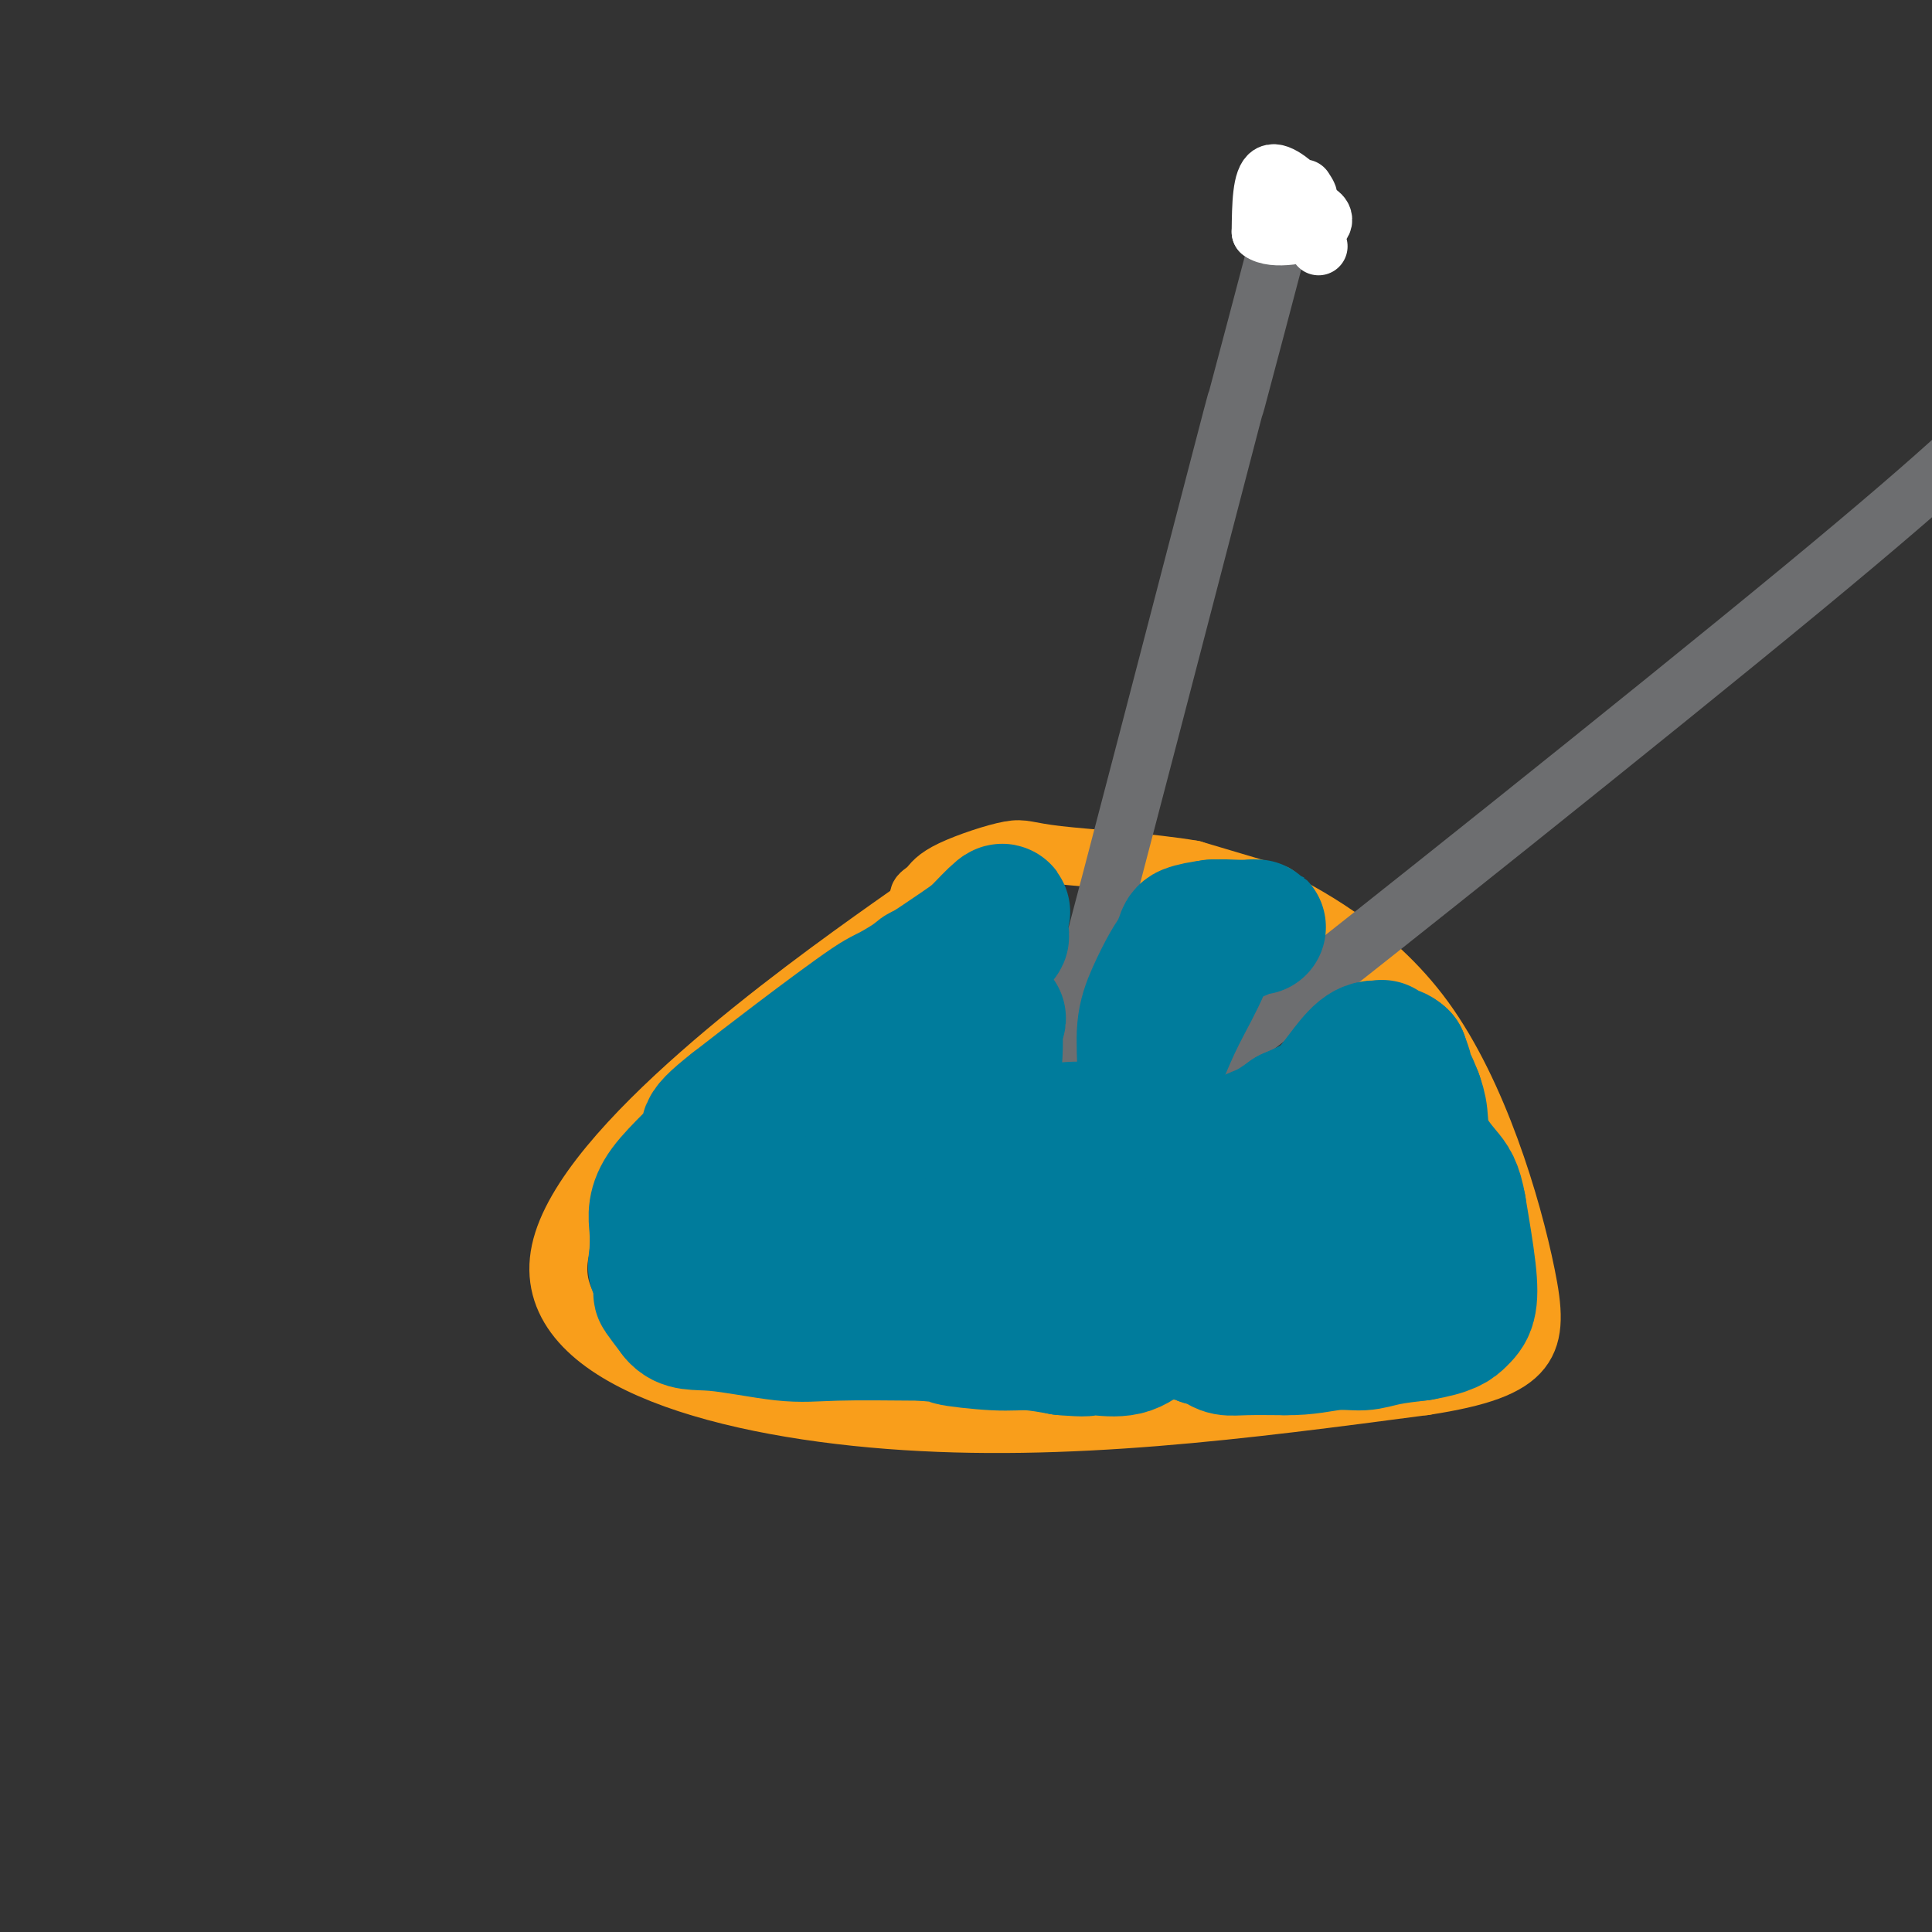 <svg viewBox='0 0 400 400' version='1.1' xmlns='http://www.w3.org/2000/svg' xmlns:xlink='http://www.w3.org/1999/xlink'><rect x="0" y="0" width="400" height="400" fill="#333333" stroke="none"/><g fill='none' stroke='#F99E1B' stroke-width='12' stroke-linecap='round' stroke-linejoin='round'><path d='M184,193c9.054,-6.917 18.107,-13.833 0,-1c-18.107,12.833 -63.375,45.417 -68,67c-4.625,21.583 31.393,32.167 68,35c36.607,2.833 73.804,-2.083 111,-7'/><path d='M295,287c22.685,-3.482 23.896,-8.687 21,-23c-2.896,-14.313 -9.900,-37.733 -21,-53c-11.100,-15.267 -26.296,-22.379 -31,-25c-4.704,-2.621 1.085,-0.749 0,-1c-1.085,-0.251 -9.042,-2.626 -17,-5'/><path d='M247,180c-8.541,-1.496 -21.392,-2.236 -28,-3c-6.608,-0.764 -6.971,-1.552 -10,-1c-3.029,0.552 -8.722,2.443 -12,4c-3.278,1.557 -4.139,2.778 -5,4'/><path d='M192,184c-2.867,1.689 -1.533,1.911 -1,2c0.533,0.089 0.267,0.044 0,0'/></g>
<g fill='none' stroke='#6D6E70' stroke-width='12' stroke-linecap='round' stroke-linejoin='round'><path d='M223,205c-2.699,11.933 -5.397,23.866 1,0c6.397,-23.866 21.890,-83.531 28,-107c6.110,-23.469 2.837,-10.742 4,-15c1.163,-4.258 6.761,-25.502 9,-34c2.239,-8.498 1.120,-4.249 0,0'/><path d='M264,207c3.244,-2.310 6.488,-4.619 0,1c-6.488,5.619 -22.708,19.167 -2,3c20.708,-16.167 78.345,-62.048 111,-89c32.655,-26.952 40.327,-34.976 48,-43'/></g>
<g fill='none' stroke='#FFFFFF' stroke-width='12' stroke-linecap='round' stroke-linejoin='round'><path d='M270,39c0.733,1.133 1.467,2.267 0,1c-1.467,-1.267 -5.133,-4.933 -7,-4c-1.867,0.933 -1.933,6.467 -2,12'/><path d='M261,48c2.476,1.893 9.667,0.625 12,-1c2.333,-1.625 -0.190,-3.607 -1,-3c-0.810,0.607 0.095,3.804 1,7'/></g>
<g fill='none' stroke='#007C9C' stroke-width='12' stroke-linecap='round' stroke-linejoin='round'><path d='M152,250c-1.363,0.423 -2.726,0.845 -3,1c-0.274,0.155 0.542,0.042 -1,0c-1.542,-0.042 -5.440,-0.012 -7,0c-1.560,0.012 -0.780,0.006 0,0'/></g>
<g fill='none' stroke='#007C9C' stroke-width='28' stroke-linecap='round' stroke-linejoin='round'><path d='M145,260c-0.107,0.033 -0.214,0.067 -1,0c-0.786,-0.067 -2.252,-0.234 -3,0c-0.748,0.234 -0.778,0.871 1,-2c1.778,-2.871 5.365,-9.249 9,-14c3.635,-4.751 7.317,-7.876 11,-11'/><path d='M162,233c4.888,-5.769 6.609,-6.691 9,-9c2.391,-2.309 5.451,-6.006 8,-9c2.549,-2.994 4.585,-5.284 6,-7c1.415,-1.716 2.207,-2.858 3,-4'/><path d='M188,204c4.424,-4.707 2.485,-1.973 3,-1c0.515,0.973 3.485,0.185 6,-1c2.515,-1.185 4.576,-2.767 6,-4c1.424,-1.233 2.212,-2.116 3,-3'/><path d='M206,195c2.740,-1.695 0.590,-1.434 0,-2c-0.590,-0.566 0.380,-1.960 1,-3c0.620,-1.040 0.892,-1.726 0,-1c-0.892,0.726 -2.946,2.863 -5,5'/><path d='M202,194c-3.944,2.785 -11.305,7.746 -15,10c-3.695,2.254 -3.726,1.799 -7,4c-3.274,2.201 -9.793,7.057 -15,11c-5.207,3.943 -9.104,6.971 -13,10'/><path d='M152,229c-8.354,6.502 -4.239,5.258 -5,7c-0.761,1.742 -6.397,6.469 -9,10c-2.603,3.531 -2.172,5.866 -2,8c0.172,2.134 0.086,4.067 0,6'/><path d='M136,260c-0.380,2.606 -0.329,2.121 0,3c0.329,0.879 0.935,3.121 1,4c0.065,0.879 -0.410,0.394 0,1c0.410,0.606 1.705,2.303 3,4'/><path d='M140,272c1.700,2.188 3.951,1.659 8,2c4.049,0.341 9.898,1.553 14,2c4.102,0.447 6.458,0.128 11,0c4.542,-0.128 11.271,-0.064 18,0'/><path d='M191,276c8.793,0.781 5.274,0.735 6,1c0.726,0.265 5.695,0.841 9,1c3.305,0.159 4.944,-0.097 7,0c2.056,0.097 4.528,0.549 7,1'/><path d='M220,279c5.577,0.474 5.021,0.158 5,0c-0.021,-0.158 0.494,-0.158 2,0c1.506,0.158 4.002,0.474 6,0c1.998,-0.474 3.499,-1.737 5,-3'/><path d='M238,276c4.491,-0.467 6.719,-0.136 8,0c1.281,0.136 1.614,0.075 2,0c0.386,-0.075 0.825,-0.164 1,0c0.175,0.164 0.088,0.582 0,1'/><path d='M249,277c2.298,0.321 2.544,0.622 3,1c0.456,0.378 1.123,0.833 2,1c0.877,0.167 1.965,0.048 4,0c2.035,-0.048 5.018,-0.024 8,0'/><path d='M266,279c4.589,0.070 7.560,-0.754 10,-1c2.440,-0.246 4.349,0.088 6,0c1.651,-0.088 3.043,-0.596 5,-1c1.957,-0.404 4.478,-0.702 7,-1'/><path d='M294,276c6.029,-1.032 7.100,-2.112 8,-3c0.900,-0.888 1.627,-1.585 2,-3c0.373,-1.415 0.392,-3.547 0,-7c-0.392,-3.453 -1.196,-8.226 -2,-13'/><path d='M302,250c-0.759,-4.399 -1.657,-5.396 -3,-7c-1.343,-1.604 -3.131,-3.817 -4,-6c-0.869,-2.183 -0.820,-4.338 -1,-6c-0.180,-1.662 -0.590,-2.831 -1,-4'/><path d='M293,227c-1.555,-3.896 -0.943,-2.137 -1,-2c-0.057,0.137 -0.785,-1.348 -1,-2c-0.215,-0.652 0.081,-0.472 0,-1c-0.081,-0.528 -0.541,-1.764 -1,-3'/><path d='M290,219c-1.367,-1.404 -3.284,-0.912 -4,-1c-0.716,-0.088 -0.231,-0.754 0,-1c0.231,-0.246 0.209,-0.070 0,0c-0.209,0.070 -0.604,0.035 -1,0'/><path d='M285,217c-1.482,-0.105 -2.686,0.632 -4,2c-1.314,1.368 -2.738,3.368 -4,5c-1.262,1.632 -2.360,2.895 -4,4c-1.640,1.105 -3.820,2.053 -6,3'/><path d='M267,231c-3.974,2.893 -4.911,3.126 -7,4c-2.089,0.874 -5.332,2.389 -6,3c-0.668,0.611 1.238,0.317 -1,0c-2.238,-0.317 -8.619,-0.659 -15,-1'/><path d='M238,237c-3.292,-0.493 -3.522,-1.225 -6,-2c-2.478,-0.775 -7.206,-1.593 -12,-1c-4.794,0.593 -9.656,2.598 -12,3c-2.344,0.402 -2.172,-0.799 -2,-2'/><path d='M206,235c-4.951,-2.022 -1.327,-6.078 0,-8c1.327,-1.922 0.357,-1.710 0,-3c-0.357,-1.290 -0.102,-4.083 0,-6c0.102,-1.917 0.051,-2.959 0,-4'/><path d='M206,214c0.386,-4.046 1.351,-3.662 0,-2c-1.351,1.662 -5.018,4.601 -9,9c-3.982,4.399 -8.281,10.257 -12,16c-3.719,5.743 -6.860,11.372 -10,17'/><path d='M175,254c-4.536,6.183 -4.876,5.142 -4,5c0.876,-0.142 2.967,0.616 11,0c8.033,-0.616 22.010,-2.604 32,-3c9.990,-0.396 15.995,0.802 22,2'/><path d='M236,258c9.071,-0.203 -0.752,-0.212 1,0c1.752,0.212 15.078,0.644 23,1c7.922,0.356 10.441,0.634 13,0c2.559,-0.634 5.160,-2.181 7,-3c1.840,-0.819 2.920,-0.909 4,-1'/><path d='M284,255c1.536,-0.702 -0.125,-0.458 -1,0c-0.875,0.458 -0.964,1.131 -1,0c-0.036,-1.131 -0.018,-4.065 0,-7'/><path d='M282,248c-0.089,-1.533 0.689,-1.867 1,-2c0.311,-0.133 0.156,-0.067 0,0'/><path d='M251,192c0.101,-0.125 0.202,-0.250 0,1c-0.202,1.250 -0.708,3.875 -2,7c-1.292,3.125 -3.369,6.750 -5,10c-1.631,3.250 -2.815,6.125 -4,9'/><path d='M240,219c-2.381,4.798 -2.833,3.292 -3,3c-0.167,-0.292 -0.048,0.631 0,1c0.048,0.369 0.024,0.185 0,0'/><path d='M237,223c-0.443,0.561 -0.050,-0.038 0,-2c0.050,-1.962 -0.244,-5.289 0,-8c0.244,-2.711 1.027,-4.807 2,-7c0.973,-2.193 2.135,-4.484 3,-6c0.865,-1.516 1.432,-2.258 2,-3'/><path d='M244,197c1.303,-3.321 1.061,-3.622 2,-4c0.939,-0.378 3.061,-0.833 5,-1c1.939,-0.167 3.697,-0.048 5,0c1.303,0.048 2.152,0.024 3,0'/><path d='M259,192c2.266,-0.139 1.432,0.014 1,0c-0.432,-0.014 -0.463,-0.196 -1,0c-0.537,0.196 -1.582,0.770 -2,1c-0.418,0.230 -0.209,0.115 0,0'/></g>
</svg>
